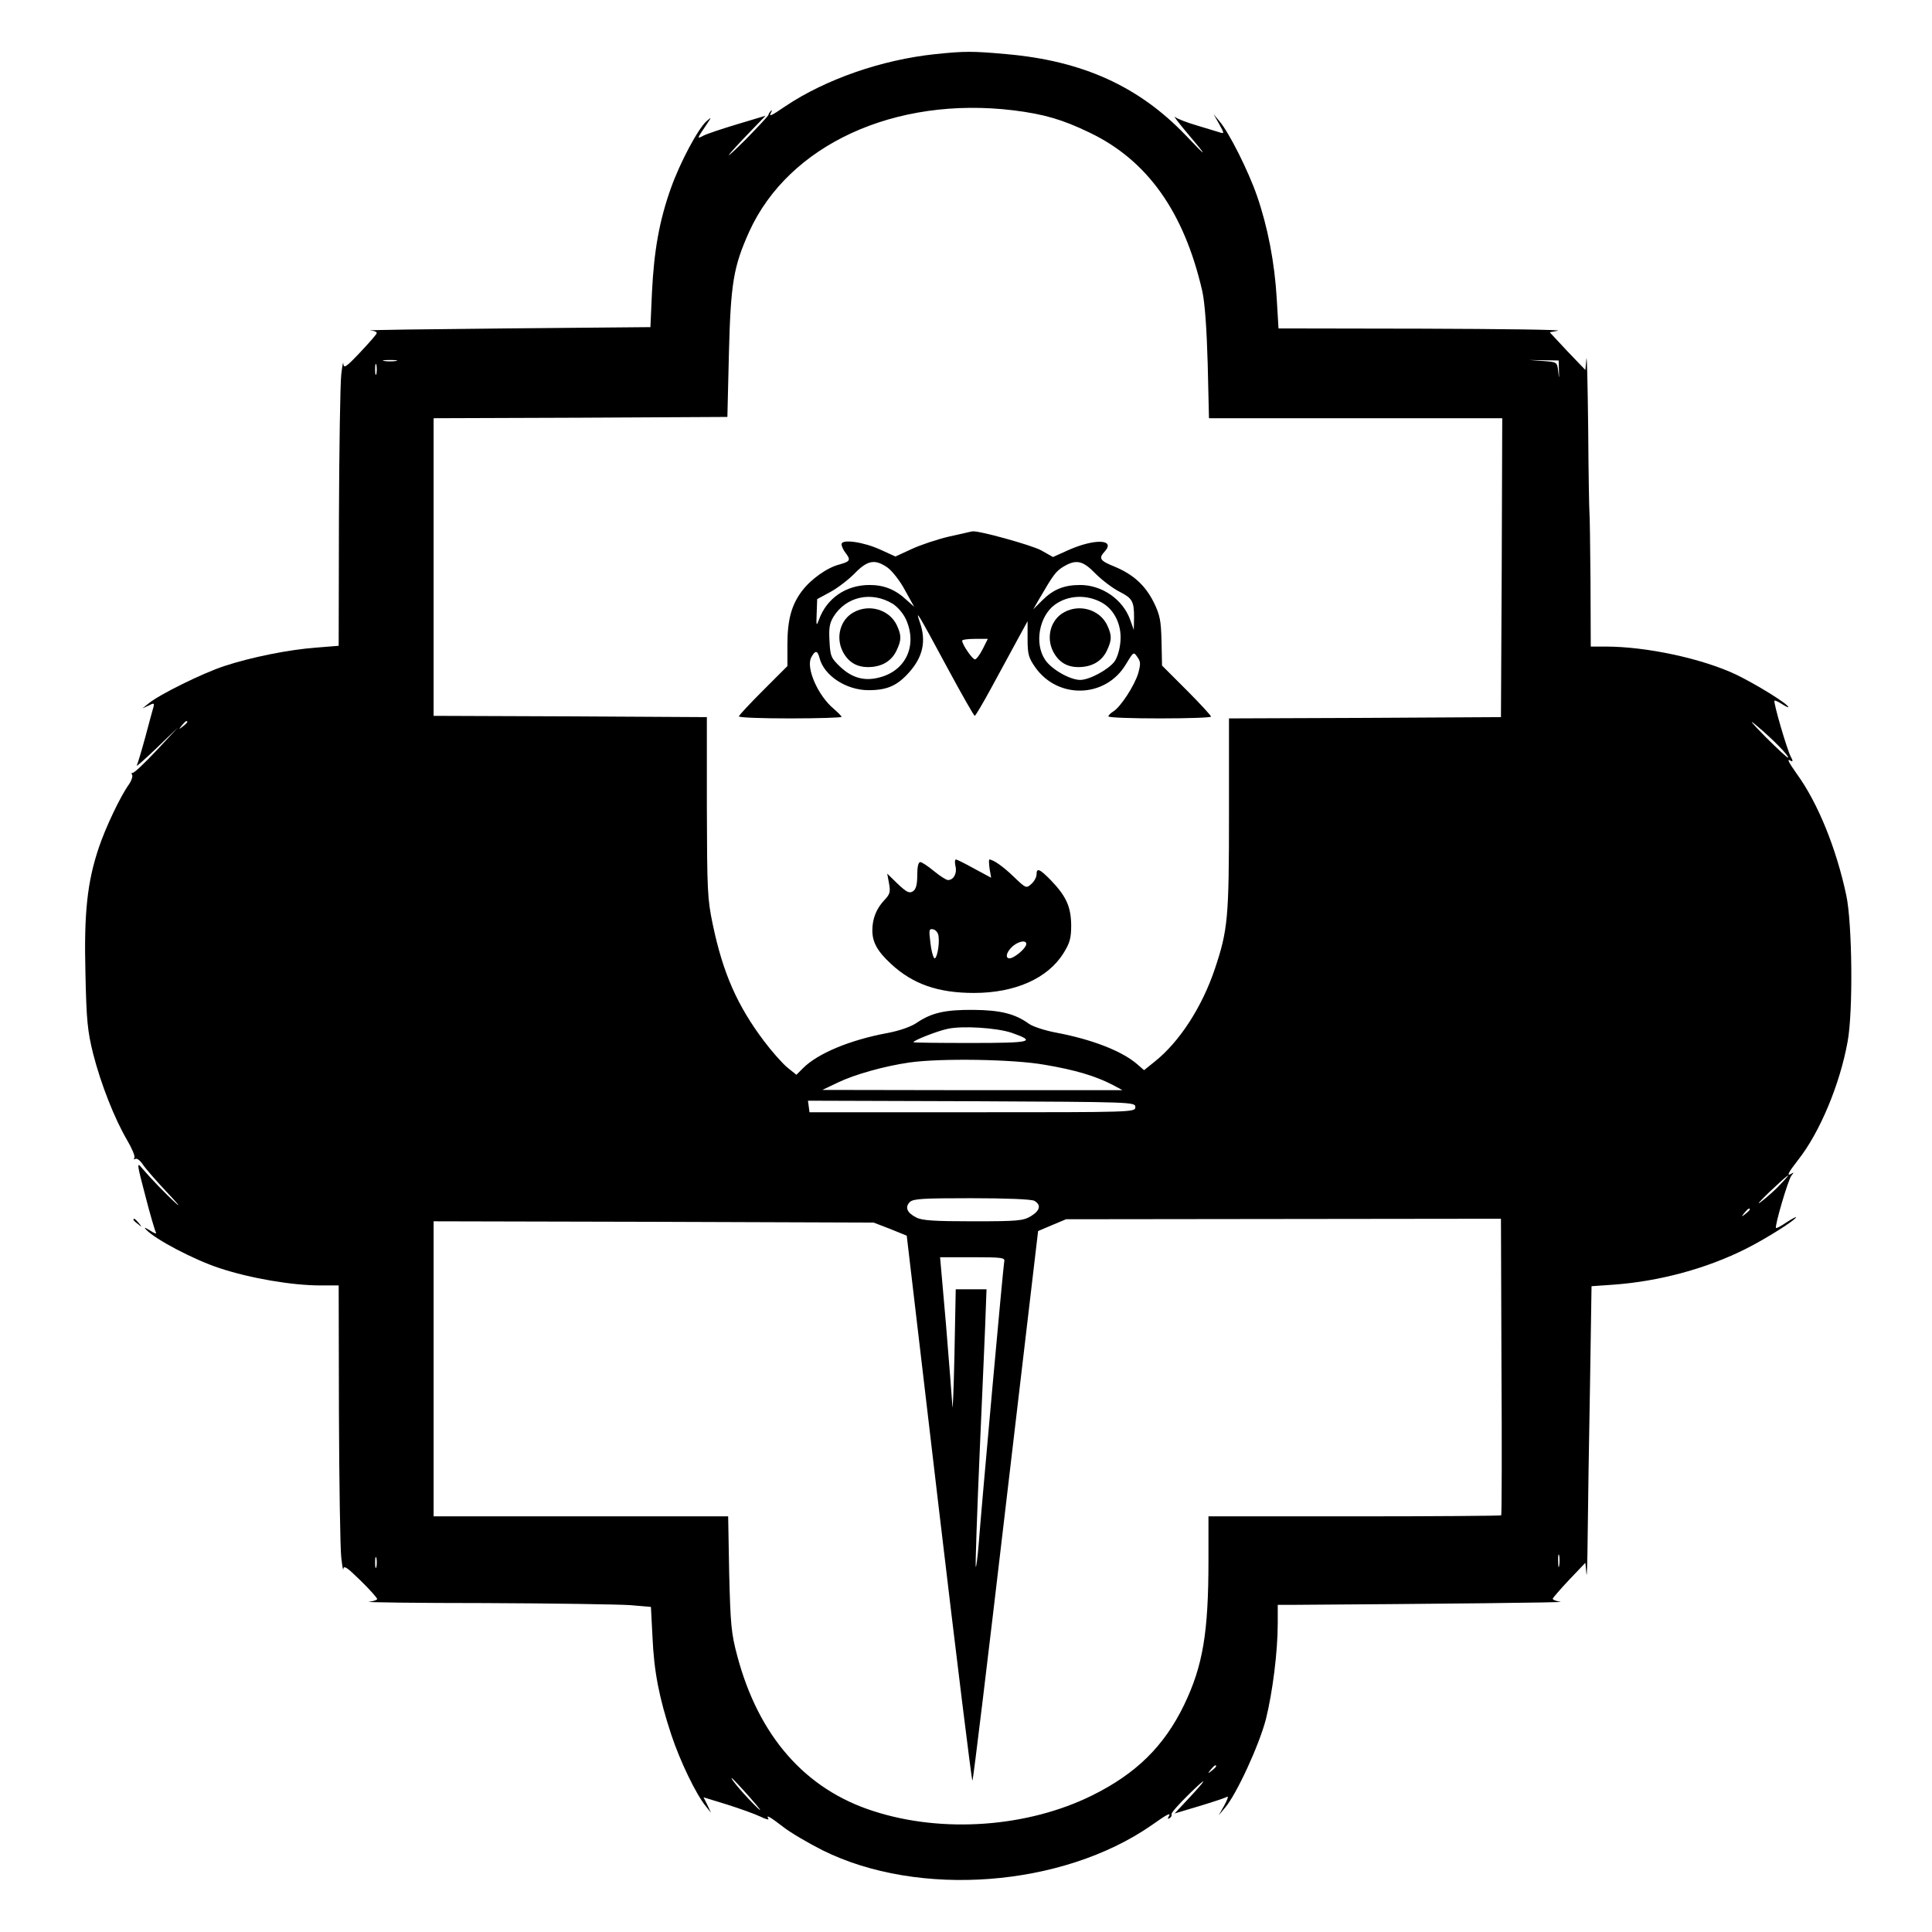 <?xml version="1.0" standalone="no"?>
<!DOCTYPE svg PUBLIC "-//W3C//DTD SVG 20010904//EN"
 "http://www.w3.org/TR/2001/REC-SVG-20010904/DTD/svg10.dtd">
<svg version="1.0" xmlns="http://www.w3.org/2000/svg"
 width="753pt" height="753pt" viewBox="0 0 753 753"
 preserveAspectRatio="xMidYMid meet">
<g transform="translate(0,753) scale(0.1,-0.1)"
fill="#000000" stroke="none">
<path d="M3645 7319 c-209 -22 -427 -98 -584 -203 -57 -39 -66 -43 -55 -23 4
7 3 9 -2 4 -5 -5 -9 -12 -9 -15 -1 -4 -41 -47 -90 -97 -95 -94 -82 -73 19 32
l60 62 -110 -33 c-60 -18 -120 -38 -133 -45 -26 -14 -25 -12 13 44 20 30 20
30 0 13 -33 -29 -103 -160 -139 -261 -45 -126 -66 -243 -74 -407 l-6 -135
-560 -5 c-308 -3 -547 -6 -532 -8 16 -1 27 -6 25 -11 -1 -5 -31 -39 -65 -75
-54 -57 -63 -63 -65 -44 0 13 -4 -6 -8 -42 -4 -36 -8 -288 -9 -561 l-1 -496
-87 -7 c-109 -8 -256 -38 -359 -72 -85 -28 -253 -111 -294 -145 l-25 -20 24
11 c21 11 23 10 19 -6 -3 -11 -18 -64 -32 -118 -15 -55 -30 -104 -33 -110 -3
-6 32 25 78 69 l83 80 -84 -90 c-46 -49 -88 -89 -93 -87 -4 1 -6 -2 -2 -8 3
-5 -2 -22 -13 -38 -33 -46 -91 -168 -117 -246 -45 -134 -58 -254 -52 -490 4
-184 8 -224 30 -313 31 -121 84 -254 132 -336 19 -32 32 -63 29 -69 -4 -6 -2
-8 3 -5 6 4 18 -5 28 -19 9 -15 51 -63 93 -108 42 -44 59 -65 38 -46 -42 38
-101 100 -135 140 -18 22 -17 12 15 -109 19 -74 38 -139 42 -145 3 -6 -7 -3
-23 8 -21 13 -26 14 -15 3 36 -38 186 -117 287 -150 118 -39 281 -67 392 -67
l71 0 1 -497 c1 -274 5 -527 9 -563 4 -36 8 -56 8 -45 2 15 15 6 67 -45 36
-35 65 -68 65 -72 0 -4 -15 -9 -32 -11 -18 -2 185 -5 452 -5 267 -1 521 -5
566 -8 l81 -7 6 -116 c6 -137 26 -238 73 -381 34 -103 96 -232 135 -280 l20
-25 -14 30 -15 30 91 -28 c51 -16 109 -37 130 -47 20 -10 35 -14 32 -9 -11 18
5 9 57 -31 29 -23 98 -63 153 -91 375 -187 936 -144 1283 97 65 46 78 52 66
32 -4 -7 -3 -8 5 -4 6 4 9 11 7 15 -3 4 30 41 72 82 76 74 67 56 -16 -32 l-44
-47 97 29 c53 16 101 32 108 36 6 4 1 -11 -11 -33 l-22 -39 25 30 c44 51 133
244 159 345 26 105 46 262 46 373 l0 72 47 0 c593 4 1081 9 1055 12 -18 3 -32
8 -30 13 2 4 31 38 65 74 l62 65 4 -42 c2 -23 4 44 5 149 1 105 5 366 9 581
l6 390 86 6 c179 13 363 63 516 140 78 39 195 113 195 123 0 2 -17 -7 -37 -20
-20 -14 -39 -24 -41 -22 -6 7 47 187 60 204 10 12 10 14 1 8 -22 -13 -14 3 25
53 84 106 163 294 193 461 22 117 18 462 -5 570 -39 184 -111 360 -191 471
-36 51 -43 65 -24 53 7 -4 7 2 -1 16 -15 27 -69 213 -64 219 2 2 15 -4 29 -13
14 -9 25 -14 25 -12 0 12 -129 91 -204 127 -134 63 -350 109 -508 109 l-58 0
-1 255 c-1 140 -3 260 -4 265 -1 6 -4 153 -5 328 -2 174 -5 297 -7 273 l-4
-43 -70 73 -69 74 32 6 c18 4 -219 7 -528 8 l-561 1 -7 117 c-8 139 -35 279
-77 400 -34 98 -108 245 -145 289 l-24 29 22 -39 c20 -36 20 -38 2 -32 -10 3
-50 15 -89 27 -38 11 -77 26 -85 33 -8 6 10 -18 40 -54 90 -106 90 -111 1 -17
-183 191 -402 290 -698 316 -132 12 -163 12 -278 0z m305 -219 c120 -15 191
-36 295 -86 227 -108 370 -310 441 -619 10 -46 17 -143 21 -282 l5 -213 572 0
571 0 -2 -582 -3 -583 -530 -3 -530 -2 0 -373 c0 -403 -4 -451 -55 -603 -50
-149 -138 -285 -235 -362 l-41 -33 -30 26 c-60 50 -174 94 -311 120 -44 8 -93
24 -108 35 -54 39 -111 53 -215 54 -110 1 -163 -11 -220 -49 -22 -16 -68 -32
-115 -41 -147 -27 -274 -80 -331 -138 l-25 -25 -36 29 c-19 16 -60 62 -90 102
-104 138 -160 264 -200 455 -21 100 -22 133 -23 458 l0 350 -532 3 -533 2 0
580 0 580 573 2 572 3 6 250 c7 273 18 336 79 472 154 339 568 529 1030 473z
m-2407 -977 c-13 -2 -33 -2 -45 0 -13 2 -3 4 22 4 25 0 35 -2 23 -4z m4533
-36 c1 -37 1 -37 -3 -3 -4 35 -5 35 -59 39 l-54 4 57 -1 58 -1 1 -38z m-4609
-14 c-3 -10 -5 -2 -5 17 0 19 2 27 5 18 2 -10 2 -26 0 -35z m5467 -1452 c22
-22 38 -42 35 -44 -2 -2 -42 35 -89 82 -54 55 -67 71 -35 44 28 -23 68 -60 89
-82z m-6204 95 c0 -2 -8 -10 -17 -17 -16 -13 -17 -12 -4 4 13 16 21 21 21 13z
m3212 -1211 c100 -35 79 -40 -158 -40 -123 0 -224 1 -224 3 0 7 94 44 133 52
58 13 192 4 249 -15z m130 -125 c119 -20 198 -44 264 -78 l39 -21 -585 0 -585
1 61 29 c64 31 181 64 279 78 119 17 404 13 527 -9z m353 -165 c0 -20 -7 -20
-635 -20 l-635 0 -3 23 -3 22 638 -2 c630 -3 638 -3 638 -23z m2514 -301 c-18
-20 -52 -50 -74 -67 -22 -17 -8 -1 30 36 76 72 99 88 44 31z m-2908 -64 c28
-16 23 -38 -13 -60 -30 -18 -51 -20 -226 -20 -150 0 -199 3 -221 15 -36 18
-45 40 -25 60 13 13 52 15 240 15 136 0 233 -4 245 -10z m2789 -34 c0 -2 -8
-10 -17 -17 -16 -13 -17 -12 -4 4 13 16 21 21 21 13z m-968 -612 c2 -317 1
-578 -1 -580 -2 -2 -260 -4 -573 -4 l-568 0 0 -172 c0 -283 -22 -411 -95 -563
-78 -161 -187 -268 -359 -353 -251 -124 -582 -148 -851 -61 -267 85 -449 293
-532 607 -23 86 -26 121 -31 320 l-4 222 -574 0 -574 0 0 575 0 575 858 -2
857 -3 65 -25 64 -26 125 -1062 c69 -584 128 -1062 131 -1062 3 0 61 482 130
1071 l126 1071 54 23 55 23 847 1 848 1 2 -576z m-1938 409 c-4 -18 -87 -937
-100 -1106 -4 -48 -9 -86 -11 -84 -2 3 5 211 16 463 11 253 22 495 23 539 l3
80 -60 0 -60 0 -5 -255 c-3 -140 -7 -230 -8 -200 -2 30 -13 173 -25 318 l-23
262 127 0 c116 0 127 -2 123 -17z m2163 -1185 c-2 -13 -4 -5 -4 17 -1 22 1 32
4 23 2 -10 2 -28 0 -40z m-4610 -5 c-3 -10 -5 -2 -5 17 0 19 2 27 5 18 2 -10
2 -26 0 -35z m3273 -777 c0 -2 -8 -10 -17 -17 -16 -13 -17 -12 -4 4 13 16 21
21 21 13z m-1816 -123 c38 -43 50 -60 27 -38 -40 38 -107 115 -99 115 2 0 35
-35 72 -77z"/>
<path d="M3700 5439 c-47 -11 -113 -33 -147 -49 l-63 -29 -57 26 c-67 31 -153
43 -153 22 0 -8 7 -23 15 -33 22 -29 19 -34 -23 -46 -48 -12 -111 -57 -146
-103 -41 -54 -57 -113 -57 -208 l0 -85 -95 -95 c-51 -51 -94 -97 -94 -101 0
-5 90 -8 200 -8 110 0 200 3 200 6 0 3 -14 17 -30 31 -62 51 -110 161 -88 201
15 28 24 28 32 -2 17 -69 104 -126 191 -126 72 0 111 17 157 68 55 61 69 123
43 197 -18 53 -11 42 107 -177 56 -104 104 -188 107 -188 3 0 32 49 64 108 32
59 77 142 100 184 l42 77 0 -69 c0 -60 4 -74 30 -111 88 -125 273 -120 352 10
31 51 31 52 46 30 13 -18 13 -27 3 -64 -15 -48 -68 -130 -97 -148 -10 -6 -19
-15 -19 -19 0 -5 90 -8 200 -8 110 0 200 3 200 7 0 4 -43 51 -95 103 l-96 96
-2 95 c-2 80 -6 102 -30 151 -33 66 -79 109 -154 140 -57 23 -62 32 -37 59 43
48 -41 50 -142 5 l-60 -27 -46 26 c-36 20 -245 78 -268 74 -3 0 -43 -10 -90
-20z m-241 -121 c18 -13 49 -52 68 -88 l36 -65 -29 26 c-45 42 -89 59 -145 59
-92 0 -167 -52 -197 -135 -10 -27 -11 -25 -9 25 l2 55 50 27 c28 15 70 47 95
72 51 53 80 58 129 24z m811 -24 c25 -25 66 -56 91 -69 53 -27 59 -38 59 -103
l-1 -47 -14 39 c-28 79 -109 136 -195 136 -63 0 -105 -17 -149 -61 l-34 -34
23 40 c56 96 65 108 94 126 50 30 76 25 126 -27z m-791 -117 c19 -12 41 -37
52 -61 45 -100 1 -199 -102 -226 -58 -16 -107 -3 -153 40 -37 35 -40 42 -43
101 -3 51 0 70 16 96 49 78 147 100 230 50z m816 4 c48 -27 77 -86 72 -149 -2
-32 -12 -64 -23 -80 -24 -32 -98 -72 -134 -72 -40 0 -113 42 -137 79 -42 63
-23 169 38 214 52 38 125 41 184 8z m-465 -181 c-11 -22 -25 -40 -30 -40 -10
0 -50 58 -50 73 0 4 23 7 50 7 l50 0 -20 -40z"/>
<path d="M3328 5144 c-53 -28 -72 -98 -43 -154 21 -40 53 -60 98 -60 52 0 91
22 111 64 20 42 20 59 1 100 -29 60 -107 83 -167 50z"/>
<path d="M4148 5144 c-53 -28 -72 -98 -43 -154 21 -40 53 -60 98 -60 52 0 91
22 111 64 20 42 20 59 1 100 -29 60 -107 83 -167 50z"/>
<path d="M3724 4154 c7 -27 -7 -54 -29 -54 -7 0 -32 16 -55 35 -23 19 -47 35
-53 35 -8 0 -12 -19 -12 -51 0 -38 -5 -55 -17 -63 -14 -9 -25 -3 -59 29 l-41
40 7 -38 c6 -33 4 -42 -18 -65 -31 -33 -47 -72 -47 -118 0 -47 20 -82 73 -131
85 -79 184 -113 323 -113 161 0 288 57 349 155 25 40 30 59 30 109 -1 72 -19
112 -78 174 -45 46 -57 51 -57 24 0 -11 -9 -27 -20 -37 -20 -18 -21 -18 -68
27 -41 40 -81 68 -96 68 -2 0 -2 -16 1 -36 l6 -35 -65 35 c-36 20 -68 36 -72
36 -5 0 -5 -12 -2 -26z m-66 -273 c5 -34 -8 -95 -17 -85 -5 5 -12 33 -15 62
-6 48 -5 53 11 50 10 -2 20 -14 21 -27z m342 -30 c0 -12 -26 -38 -50 -51 -29
-16 -36 8 -9 36 22 24 59 33 59 15z"/>
<path d="M520 2776 c0 -2 8 -10 18 -17 15 -13 16 -12 3 4 -13 16 -21 21 -21
13z"/>
</g>
</svg>
